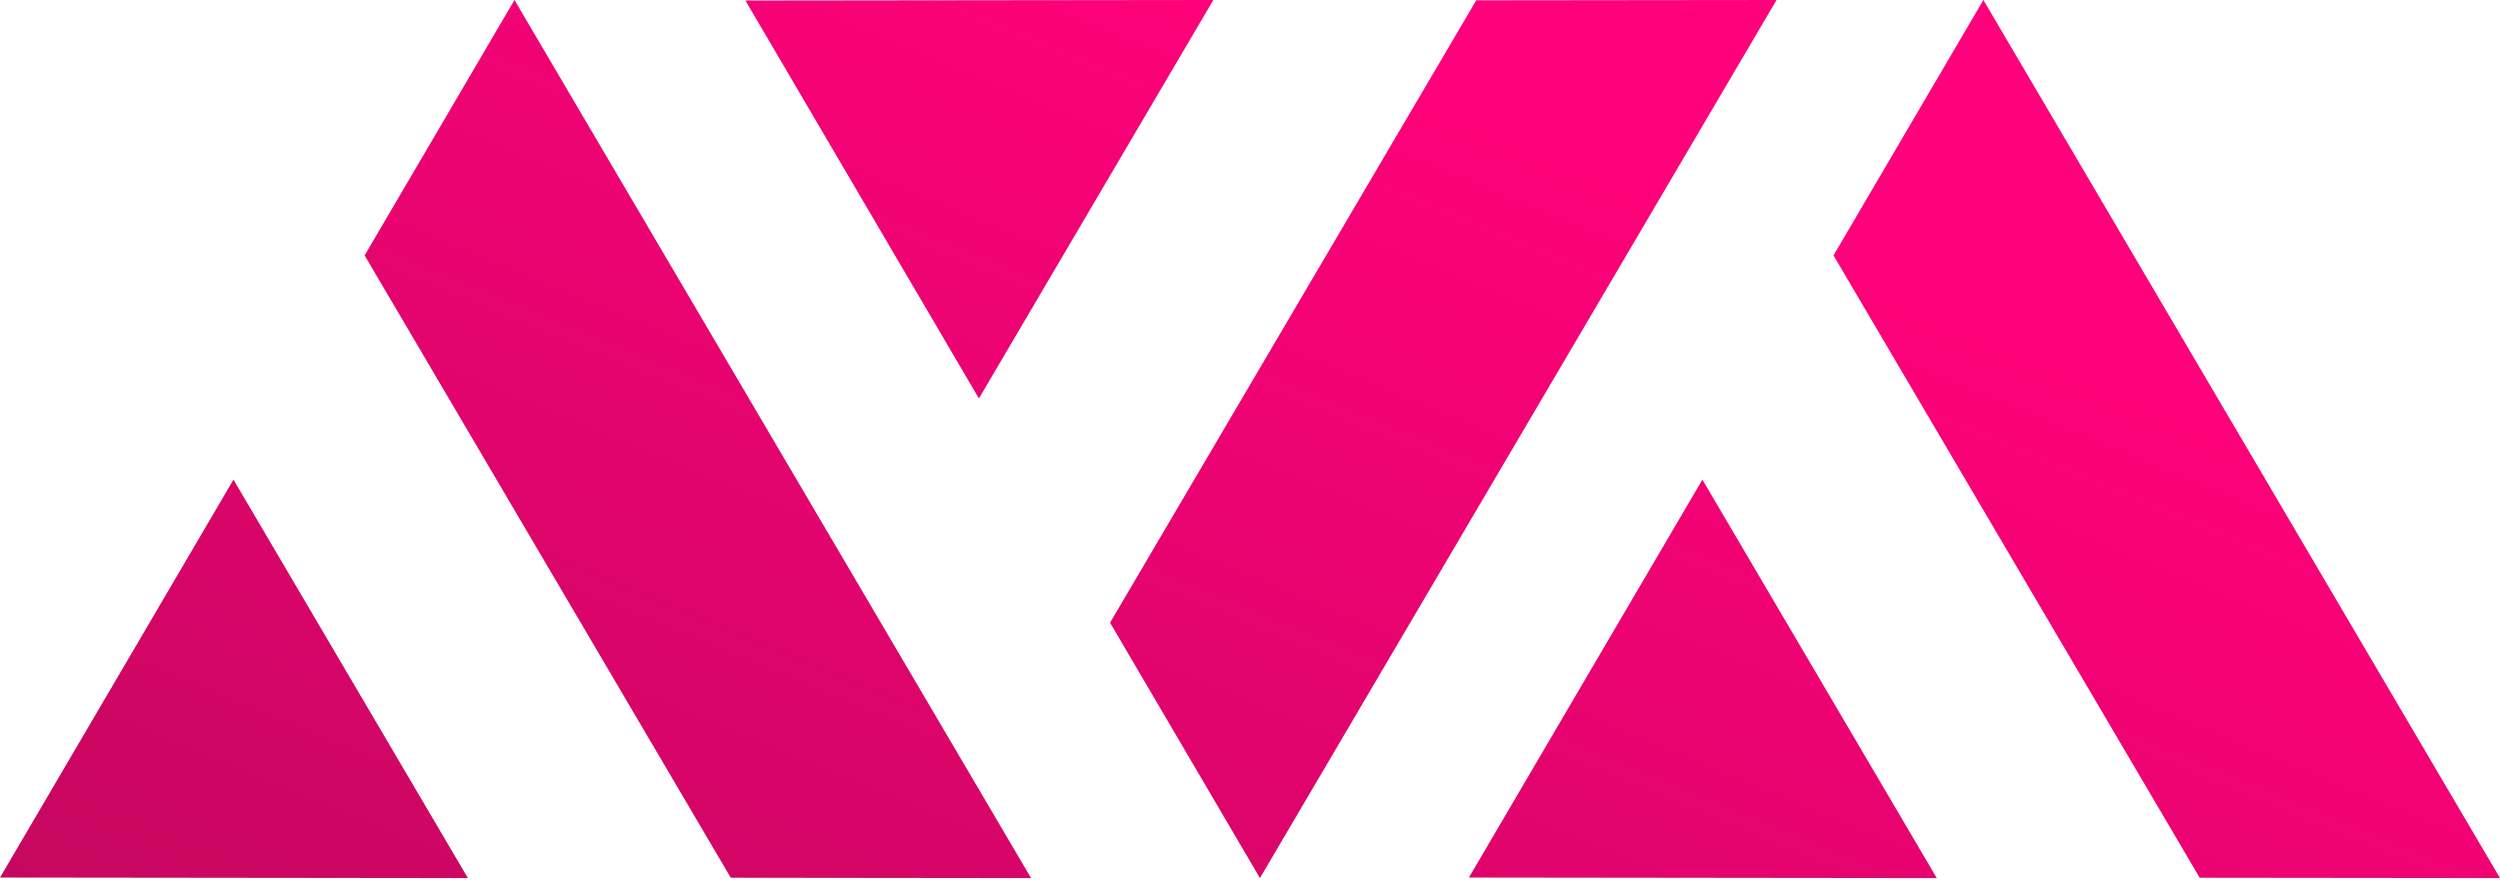 <?xml version="1.0" encoding="UTF-8"?> <svg xmlns="http://www.w3.org/2000/svg" width="110" height="39" viewBox="0 0 110 39" fill="none"> <path fill-rule="evenodd" clip-rule="evenodd" d="M10.273 21.104L20.588 38.636L0 38.612L10.273 21.104ZM74.905 21.104L85.219 38.636L64.632 38.612L74.905 21.104ZM78.168 0L55.437 38.636L48.843 27.398L64.954 0.015L78.168 0ZM22.637 0L45.368 38.636L32.154 38.621L16.044 11.238L22.637 0ZM87.269 0L110 38.636L96.786 38.621L80.675 11.238L87.269 0ZM53.387 0L43.072 17.532L32.799 0.024L53.387 0Z" fill="url(#paint0_linear_0_3)"></path> <defs> <linearGradient id="paint0_linear_0_3" x1="-62.853" y1="152.557" x2="8.394" y2="-19.091" gradientUnits="userSpaceOnUse"> <stop stop-color="#431422"></stop> <stop offset="1" stop-color="#FF017A"></stop> </linearGradient> </defs> </svg> 